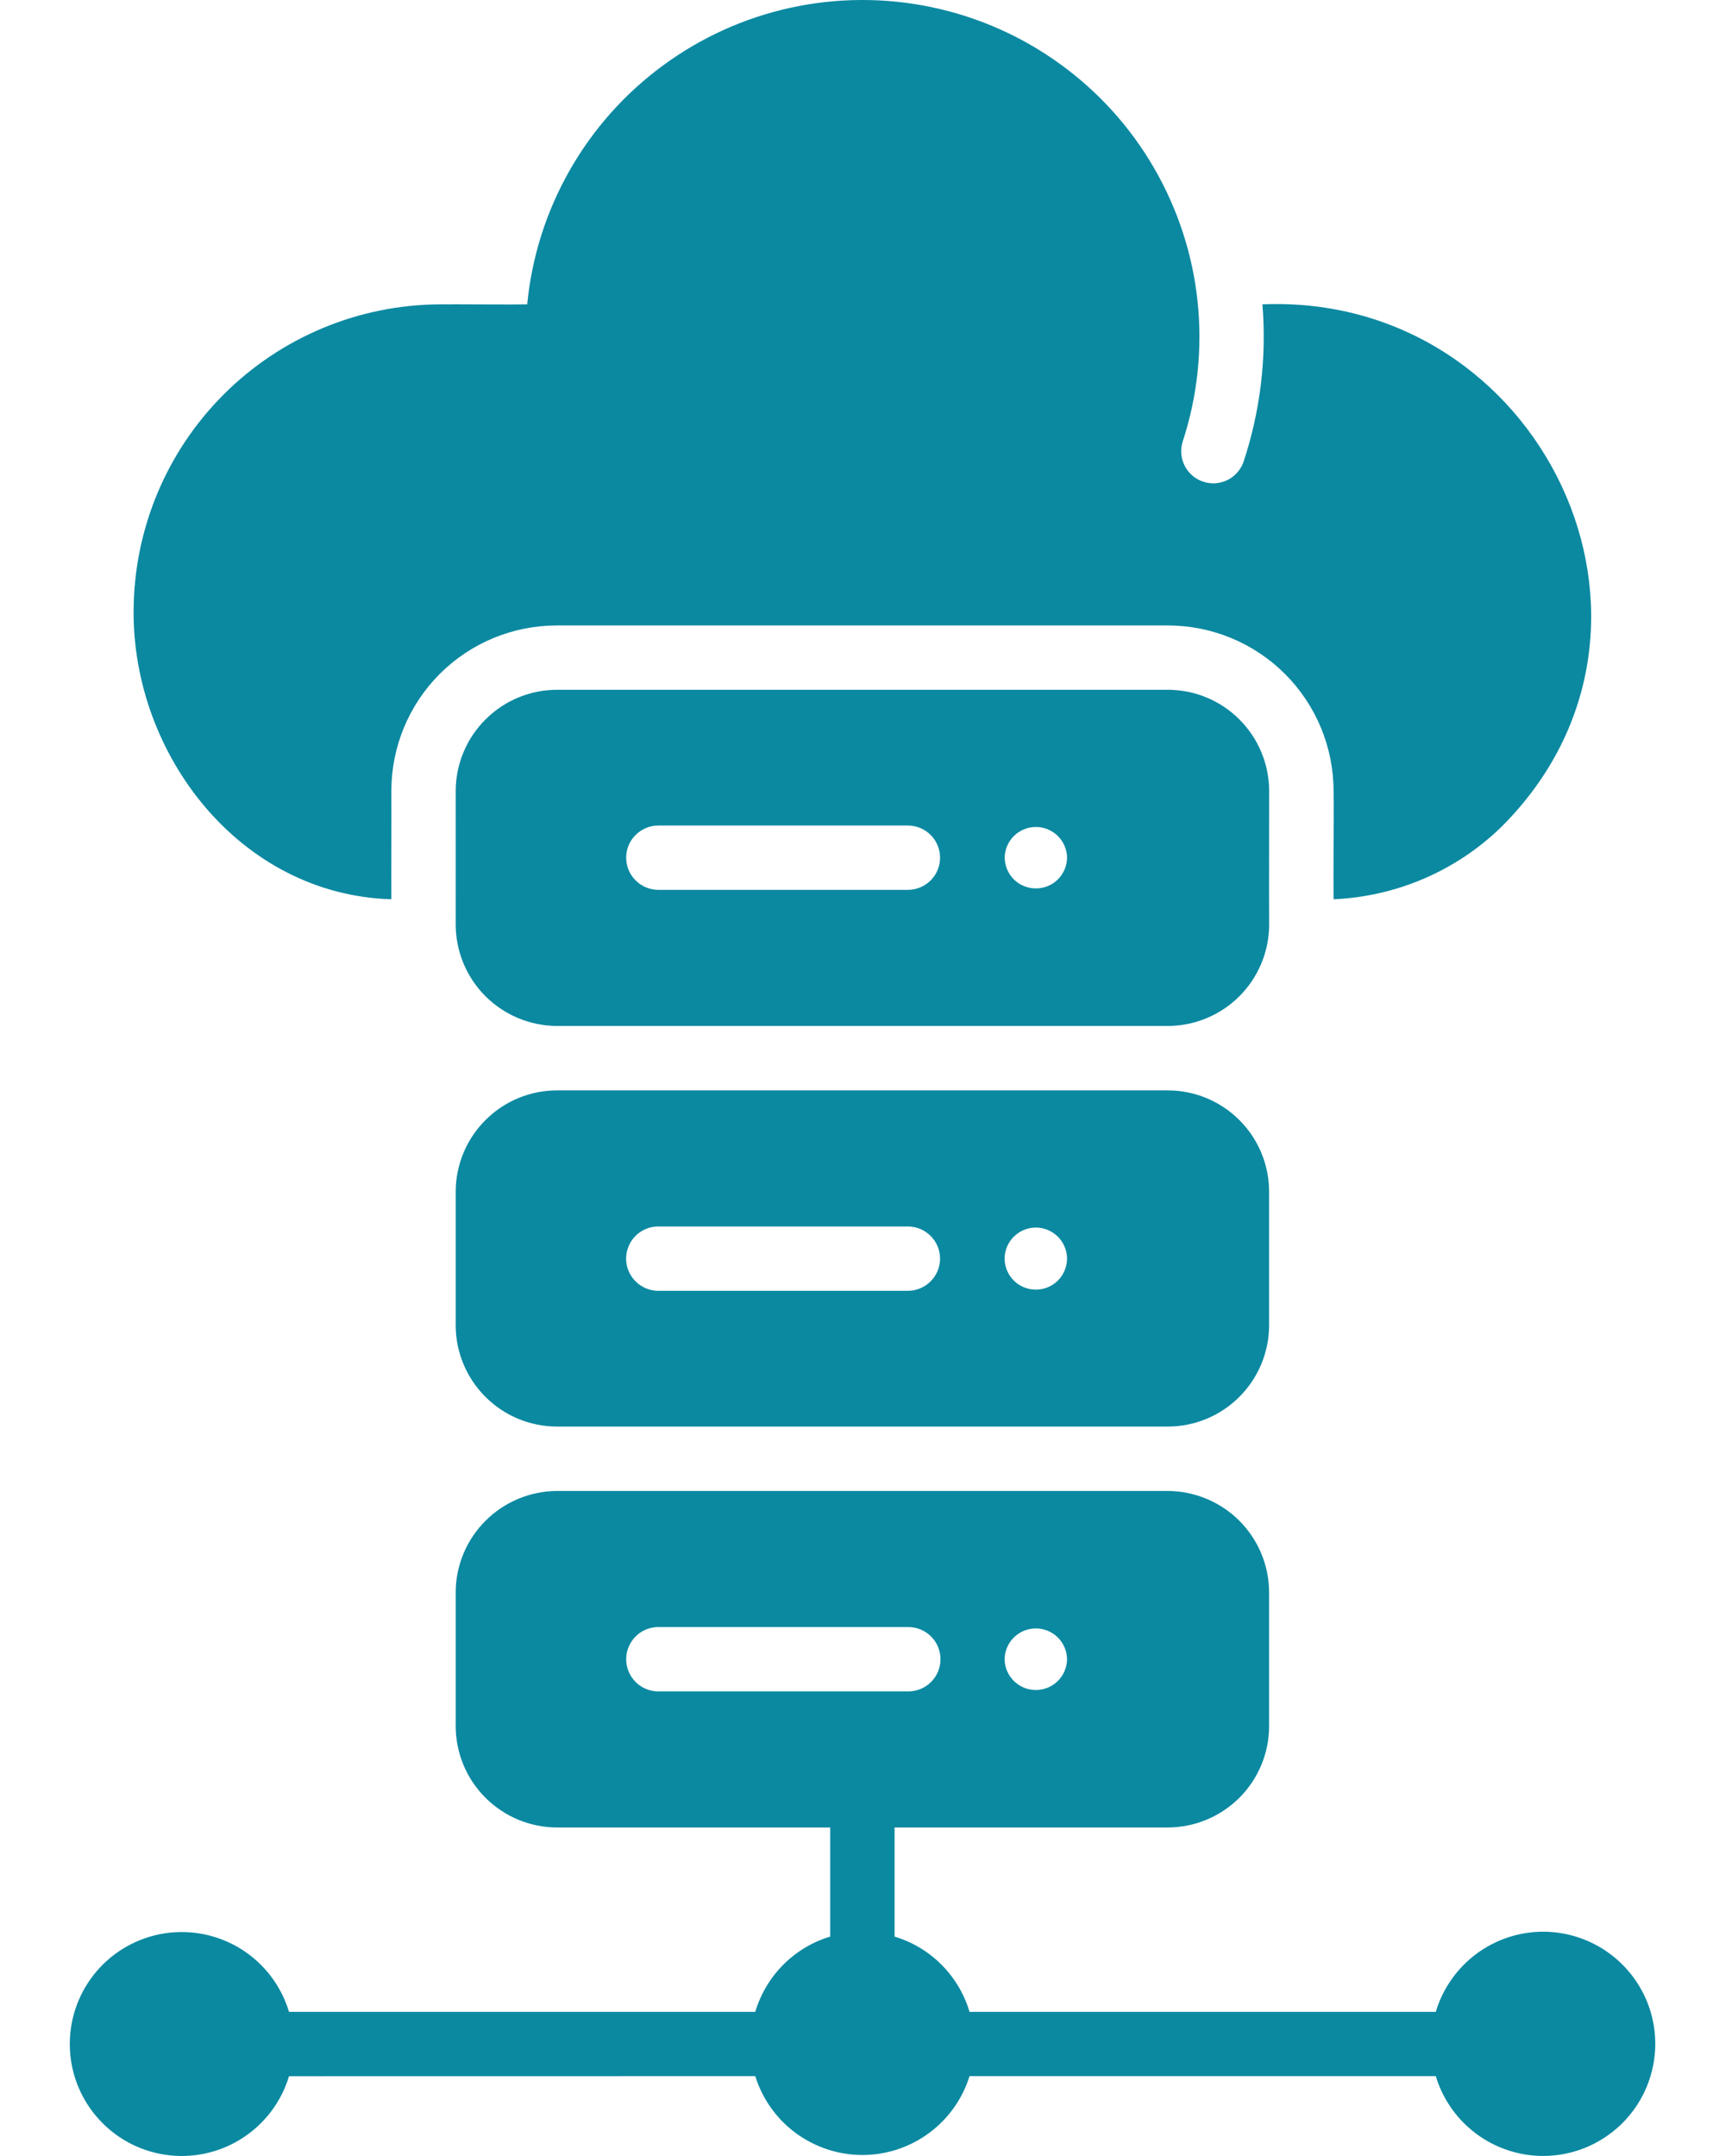 <svg width="24" height="30" viewBox="0 0 24 30" fill="none" xmlns="http://www.w3.org/2000/svg">
<path d="M5.445 12.513C5.443 12.141 5.447 11.368 5.445 11.004C5.445 10.394 5.688 9.808 6.119 9.377C6.551 8.945 7.136 8.703 7.747 8.703H16.248C16.86 8.703 17.446 8.946 17.878 9.378C18.311 9.811 18.554 10.397 18.554 11.009C18.56 11.368 18.549 12.148 18.554 12.513C19.43 12.475 20.262 12.117 20.89 11.505C23.688 8.713 21.433 4.074 17.564 4.235C17.625 4.98 17.534 5.73 17.297 6.439C17.255 6.548 17.172 6.636 17.066 6.685C16.96 6.733 16.84 6.739 16.73 6.699C16.62 6.66 16.53 6.579 16.479 6.474C16.428 6.369 16.42 6.249 16.457 6.138C16.661 5.512 16.731 4.85 16.662 4.195C16.593 3.54 16.386 2.907 16.056 2.337C15.726 1.767 15.279 1.273 14.745 0.888C14.211 0.502 13.602 0.233 12.957 0.099C12.313 -0.036 11.647 -0.033 11.003 0.107C10.36 0.247 9.753 0.521 9.223 0.912C8.692 1.302 8.25 1.8 7.925 2.372C7.599 2.945 7.398 3.58 7.335 4.235C7.144 4.24 6.305 4.232 6.117 4.235C4.99 4.241 3.91 4.691 3.113 5.488C2.315 6.285 1.865 7.365 1.859 8.493C1.843 10.493 3.333 12.45 5.445 12.513Z" fill="#0B89A1"/>
<path d="M17.658 11.003C17.656 10.63 17.507 10.273 17.243 10.01C16.979 9.746 16.621 9.598 16.248 9.598H7.751C7.378 9.598 7.02 9.746 6.756 10.01C6.491 10.273 6.342 10.63 6.34 11.003C6.339 11.518 6.342 12.356 6.34 12.866C6.341 13.239 6.49 13.598 6.754 13.862C7.019 14.126 7.377 14.275 7.751 14.276H16.248C16.622 14.275 16.98 14.126 17.244 13.862C17.508 13.598 17.657 13.239 17.658 12.866C17.655 12.346 17.659 11.522 17.658 11.003ZM12.639 12.382H9.152C9.035 12.38 8.923 12.332 8.841 12.248C8.758 12.165 8.712 12.052 8.712 11.934C8.712 11.817 8.758 11.704 8.841 11.621C8.923 11.537 9.035 11.489 9.152 11.487H12.639C12.757 11.489 12.868 11.537 12.951 11.621C13.033 11.704 13.079 11.817 13.079 11.934C13.079 12.052 13.033 12.165 12.951 12.248C12.868 12.332 12.757 12.38 12.639 12.382ZM13.978 11.934C13.98 11.82 14.026 11.712 14.107 11.632C14.189 11.552 14.298 11.507 14.412 11.507C14.526 11.507 14.636 11.552 14.717 11.632C14.798 11.712 14.845 11.82 14.846 11.935C14.845 12.049 14.798 12.157 14.717 12.238C14.636 12.318 14.526 12.362 14.412 12.362C14.298 12.362 14.189 12.318 14.107 12.238C14.026 12.157 13.98 12.049 13.978 11.934Z" fill="#0B89A1"/>
<path d="M16.247 15.172H7.75C7.376 15.173 7.018 15.321 6.754 15.586C6.489 15.85 6.341 16.208 6.34 16.582V18.445C6.341 18.817 6.491 19.175 6.755 19.438C7.019 19.702 7.377 19.85 7.75 19.85H16.247C16.62 19.85 16.978 19.702 17.242 19.438C17.506 19.175 17.656 18.817 17.657 18.445V16.582C17.657 16.208 17.508 15.85 17.244 15.586C16.979 15.321 16.621 15.173 16.247 15.172ZM12.639 17.961H9.151C9.034 17.959 8.922 17.911 8.84 17.827C8.758 17.743 8.711 17.631 8.711 17.513C8.711 17.396 8.758 17.283 8.84 17.199C8.922 17.116 9.034 17.068 9.151 17.066H12.639C12.756 17.068 12.868 17.116 12.95 17.2C13.033 17.283 13.079 17.396 13.079 17.513C13.079 17.631 13.033 17.743 12.95 17.827C12.868 17.911 12.756 17.959 12.639 17.961ZM13.977 17.513C13.978 17.398 14.024 17.288 14.105 17.208C14.187 17.127 14.297 17.081 14.412 17.081C14.526 17.081 14.636 17.127 14.718 17.208C14.799 17.289 14.845 17.398 14.846 17.513C14.845 17.628 14.799 17.738 14.718 17.819C14.636 17.9 14.526 17.945 14.412 17.945C14.297 17.945 14.187 17.9 14.105 17.819C14.024 17.738 13.978 17.628 13.977 17.513Z" fill="#0B89A1"/>
<path d="M21.467 26.879C21.132 26.88 20.806 26.989 20.537 27.19C20.269 27.391 20.072 27.673 19.976 27.994H13.489C13.416 27.747 13.282 27.522 13.1 27.339C12.918 27.156 12.693 27.021 12.446 26.947V25.429H16.247C16.621 25.428 16.979 25.279 17.244 25.015C17.508 24.751 17.657 24.392 17.657 24.019V22.156C17.656 21.783 17.507 21.425 17.243 21.161C16.979 20.897 16.621 20.748 16.247 20.746H7.75C7.377 20.748 7.019 20.897 6.755 21.161C6.49 21.425 6.341 21.783 6.34 22.156V24.019C6.341 24.392 6.489 24.751 6.754 25.015C7.018 25.279 7.376 25.428 7.75 25.429H11.551V26.947C11.304 27.021 11.079 27.156 10.897 27.339C10.715 27.522 10.582 27.747 10.508 27.994H4.021C3.913 27.636 3.681 27.328 3.365 27.127C3.05 26.927 2.672 26.846 2.302 26.9C1.932 26.955 1.594 27.14 1.35 27.423C1.105 27.706 0.971 28.068 0.971 28.442C0.971 28.816 1.105 29.177 1.35 29.46C1.594 29.743 1.932 29.929 2.302 29.983C2.672 30.038 3.05 29.957 3.365 29.756C3.681 29.555 3.913 29.248 4.021 28.89L10.508 28.889C10.607 29.207 10.805 29.485 11.073 29.682C11.342 29.879 11.666 29.986 11.999 29.986C12.332 29.986 12.656 29.879 12.924 29.682C13.192 29.485 13.39 29.207 13.489 28.889L19.976 28.889C20.06 29.166 20.219 29.415 20.435 29.606C20.651 29.798 20.917 29.926 21.202 29.976C21.487 30.026 21.78 29.995 22.048 29.888C22.317 29.78 22.55 29.601 22.723 29.368C22.895 29.136 22.999 28.86 23.024 28.572C23.049 28.284 22.993 27.995 22.863 27.737C22.732 27.479 22.533 27.262 22.286 27.11C22.04 26.959 21.756 26.879 21.467 26.879ZM14.846 23.087C14.844 23.202 14.798 23.311 14.717 23.391C14.636 23.471 14.526 23.516 14.412 23.516C14.297 23.516 14.188 23.471 14.107 23.391C14.025 23.311 13.979 23.202 13.977 23.087C13.979 22.973 14.025 22.864 14.107 22.784C14.188 22.704 14.297 22.659 14.412 22.659C14.526 22.659 14.636 22.704 14.717 22.784C14.798 22.864 14.844 22.973 14.846 23.087ZM9.151 23.535C9.034 23.533 8.922 23.485 8.84 23.401C8.758 23.317 8.712 23.205 8.712 23.087C8.712 22.97 8.758 22.858 8.84 22.774C8.922 22.69 9.034 22.642 9.151 22.64H12.639C12.757 22.64 12.871 22.688 12.954 22.771C13.038 22.855 13.085 22.969 13.085 23.087C13.085 23.206 13.038 23.32 12.954 23.404C12.871 23.488 12.757 23.535 12.639 23.535H9.151Z" fill="#0B89A1"/>
</svg>
